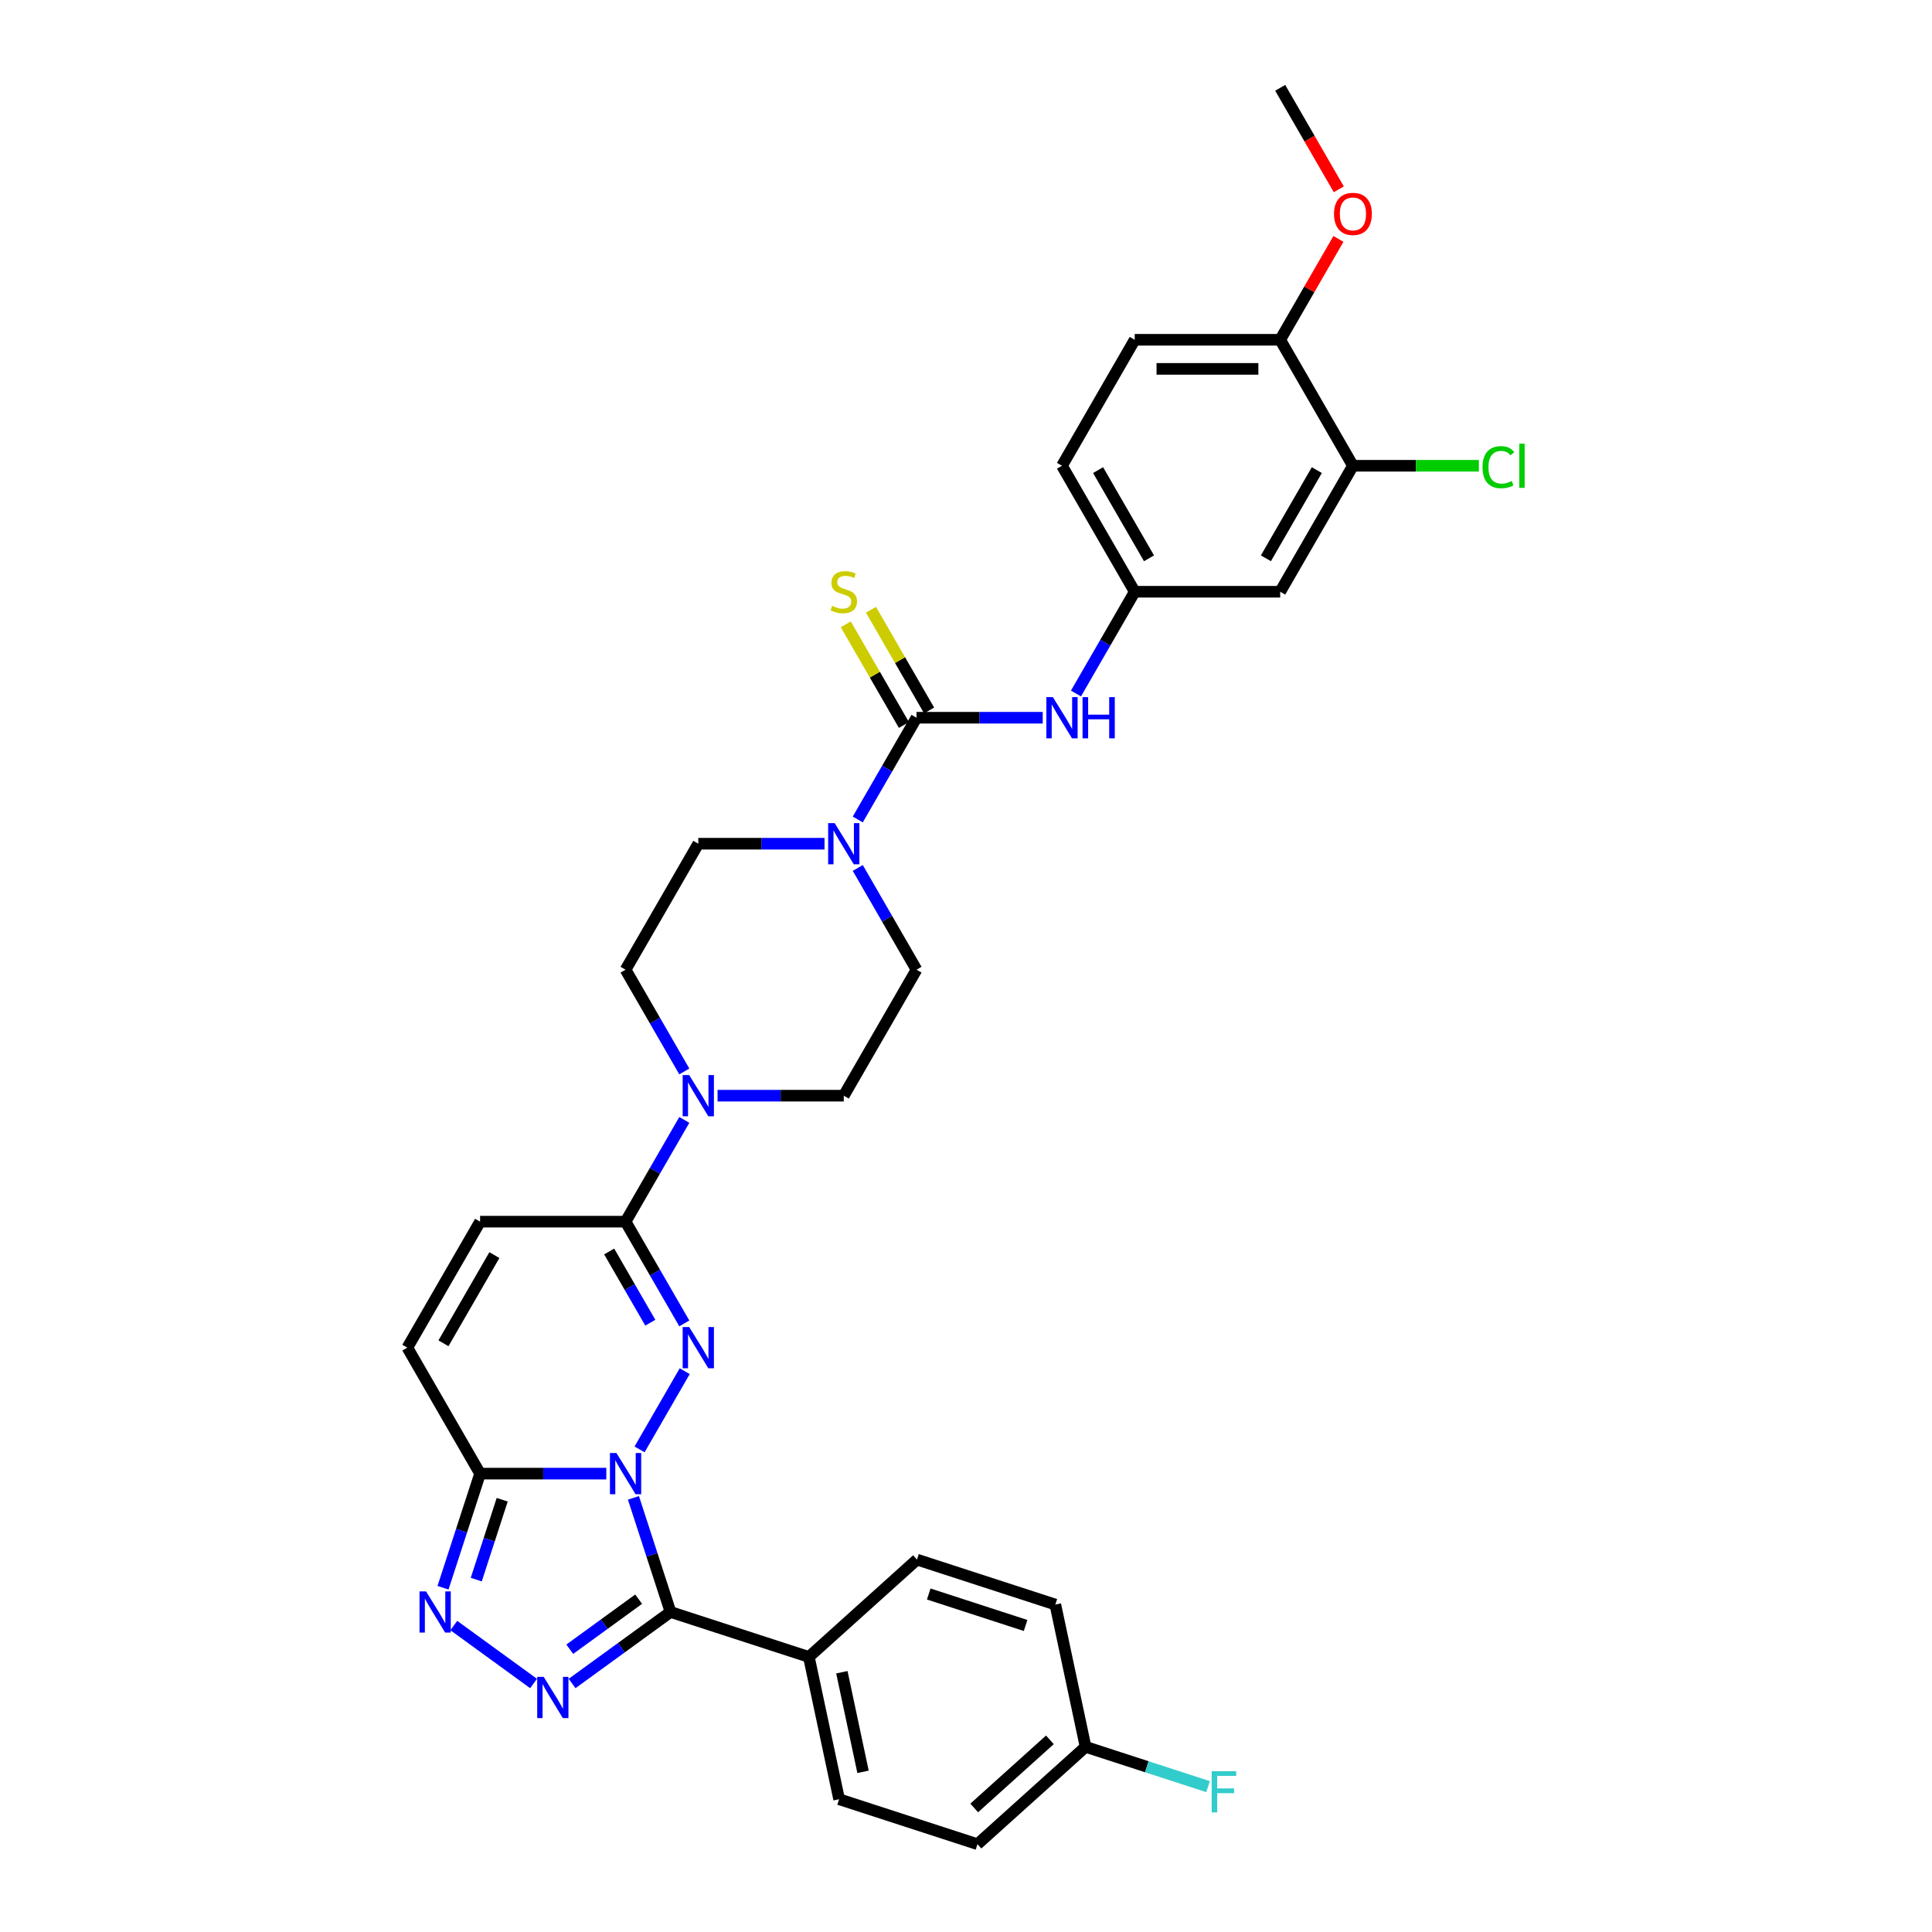 <?xml version='1.0' encoding='iso-8859-1'?>
<svg version='1.1' baseProfile='full'
              xmlns='http://www.w3.org/2000/svg'
                      xmlns:rdkit='http://www.rdkit.org/xml'
                      xmlns:xlink='http://www.w3.org/1999/xlink'
                  xml:space='preserve'
width='1000px' height='1000px' viewBox='0 0 1000 1000'>
<!-- END OF HEADER -->
<rect style='opacity:1.0;fill:#FFFFFF;stroke:none' width='1000' height='1000' x='0' y='0'> </rect>
<path class='bond-0' d='M 331.034,750.204 L 354.406,709.722' style='fill:none;fill-rule:evenodd;stroke:#0000FF;stroke-width:6px;stroke-linecap:butt;stroke-linejoin:miter;stroke-opacity:1' />
<path class='bond-1' d='M 327.868,775.292 L 337.464,804.826' style='fill:none;fill-rule:evenodd;stroke:#0000FF;stroke-width:6px;stroke-linecap:butt;stroke-linejoin:miter;stroke-opacity:1' />
<path class='bond-1' d='M 337.464,804.826 L 347.059,834.359' style='fill:none;fill-rule:evenodd;stroke:#000000;stroke-width:6px;stroke-linecap:butt;stroke-linejoin:miter;stroke-opacity:1' />
<path class='bond-3' d='M 313.822,762.748 L 281.159,762.748' style='fill:none;fill-rule:evenodd;stroke:#0000FF;stroke-width:6px;stroke-linecap:butt;stroke-linejoin:miter;stroke-opacity:1' />
<path class='bond-3' d='M 281.159,762.748 L 248.495,762.748' style='fill:none;fill-rule:evenodd;stroke:#000000;stroke-width:6px;stroke-linecap:butt;stroke-linejoin:miter;stroke-opacity:1' />
<path class='bond-5' d='M 354.197,684.995 L 338.994,658.663' style='fill:none;fill-rule:evenodd;stroke:#0000FF;stroke-width:6px;stroke-linecap:butt;stroke-linejoin:miter;stroke-opacity:1' />
<path class='bond-5' d='M 338.994,658.663 L 323.792,632.331' style='fill:none;fill-rule:evenodd;stroke:#000000;stroke-width:6px;stroke-linecap:butt;stroke-linejoin:miter;stroke-opacity:1' />
<path class='bond-5' d='M 336.595,684.625 L 325.953,666.193' style='fill:none;fill-rule:evenodd;stroke:#0000FF;stroke-width:6px;stroke-linecap:butt;stroke-linejoin:miter;stroke-opacity:1' />
<path class='bond-5' d='M 325.953,666.193 L 315.311,647.76' style='fill:none;fill-rule:evenodd;stroke:#000000;stroke-width:6px;stroke-linecap:butt;stroke-linejoin:miter;stroke-opacity:1' />
<path class='bond-2' d='M 347.059,834.359 L 321.586,852.866' style='fill:none;fill-rule:evenodd;stroke:#000000;stroke-width:6px;stroke-linecap:butt;stroke-linejoin:miter;stroke-opacity:1' />
<path class='bond-2' d='M 321.586,852.866 L 296.113,871.374' style='fill:none;fill-rule:evenodd;stroke:#0000FF;stroke-width:6px;stroke-linecap:butt;stroke-linejoin:miter;stroke-opacity:1' />
<path class='bond-2' d='M 330.566,827.728 L 312.735,840.683' style='fill:none;fill-rule:evenodd;stroke:#000000;stroke-width:6px;stroke-linecap:butt;stroke-linejoin:miter;stroke-opacity:1' />
<path class='bond-2' d='M 312.735,840.683 L 294.903,853.638' style='fill:none;fill-rule:evenodd;stroke:#0000FF;stroke-width:6px;stroke-linecap:butt;stroke-linejoin:miter;stroke-opacity:1' />
<path class='bond-12' d='M 347.059,834.359 L 418.67,857.627' style='fill:none;fill-rule:evenodd;stroke:#000000;stroke-width:6px;stroke-linecap:butt;stroke-linejoin:miter;stroke-opacity:1' />
<path class='bond-33' d='M 276.174,871.374 L 234.889,841.378' style='fill:none;fill-rule:evenodd;stroke:#0000FF;stroke-width:6px;stroke-linecap:butt;stroke-linejoin:miter;stroke-opacity:1' />
<path class='bond-4' d='M 248.495,762.748 L 238.899,792.281' style='fill:none;fill-rule:evenodd;stroke:#000000;stroke-width:6px;stroke-linecap:butt;stroke-linejoin:miter;stroke-opacity:1' />
<path class='bond-4' d='M 238.899,792.281 L 229.303,821.815' style='fill:none;fill-rule:evenodd;stroke:#0000FF;stroke-width:6px;stroke-linecap:butt;stroke-linejoin:miter;stroke-opacity:1' />
<path class='bond-4' d='M 259.939,776.261 L 253.222,796.935' style='fill:none;fill-rule:evenodd;stroke:#000000;stroke-width:6px;stroke-linecap:butt;stroke-linejoin:miter;stroke-opacity:1' />
<path class='bond-4' d='M 253.222,796.935 L 246.504,817.608' style='fill:none;fill-rule:evenodd;stroke:#0000FF;stroke-width:6px;stroke-linecap:butt;stroke-linejoin:miter;stroke-opacity:1' />
<path class='bond-9' d='M 248.495,762.748 L 210.847,697.539' style='fill:none;fill-rule:evenodd;stroke:#000000;stroke-width:6px;stroke-linecap:butt;stroke-linejoin:miter;stroke-opacity:1' />
<path class='bond-8' d='M 323.792,632.331 L 338.994,605.999' style='fill:none;fill-rule:evenodd;stroke:#000000;stroke-width:6px;stroke-linecap:butt;stroke-linejoin:miter;stroke-opacity:1' />
<path class='bond-8' d='M 338.994,605.999 L 354.197,579.667' style='fill:none;fill-rule:evenodd;stroke:#0000FF;stroke-width:6px;stroke-linecap:butt;stroke-linejoin:miter;stroke-opacity:1' />
<path class='bond-34' d='M 323.792,632.331 L 248.495,632.331' style='fill:none;fill-rule:evenodd;stroke:#000000;stroke-width:6px;stroke-linecap:butt;stroke-linejoin:miter;stroke-opacity:1' />
<path class='bond-6' d='M 474.384,371.497 L 459.181,397.829' style='fill:none;fill-rule:evenodd;stroke:#000000;stroke-width:6px;stroke-linecap:butt;stroke-linejoin:miter;stroke-opacity:1' />
<path class='bond-6' d='M 459.181,397.829 L 443.979,424.161' style='fill:none;fill-rule:evenodd;stroke:#0000FF;stroke-width:6px;stroke-linecap:butt;stroke-linejoin:miter;stroke-opacity:1' />
<path class='bond-11' d='M 474.384,371.497 L 507.048,371.497' style='fill:none;fill-rule:evenodd;stroke:#000000;stroke-width:6px;stroke-linecap:butt;stroke-linejoin:miter;stroke-opacity:1' />
<path class='bond-11' d='M 507.048,371.497 L 539.711,371.497' style='fill:none;fill-rule:evenodd;stroke:#0000FF;stroke-width:6px;stroke-linecap:butt;stroke-linejoin:miter;stroke-opacity:1' />
<path class='bond-15' d='M 480.905,367.732 L 465.859,341.671' style='fill:none;fill-rule:evenodd;stroke:#000000;stroke-width:6px;stroke-linecap:butt;stroke-linejoin:miter;stroke-opacity:1' />
<path class='bond-15' d='M 465.859,341.671 L 450.812,315.61' style='fill:none;fill-rule:evenodd;stroke:#CCCC00;stroke-width:6px;stroke-linecap:butt;stroke-linejoin:miter;stroke-opacity:1' />
<path class='bond-15' d='M 467.863,375.262 L 452.817,349.201' style='fill:none;fill-rule:evenodd;stroke:#000000;stroke-width:6px;stroke-linecap:butt;stroke-linejoin:miter;stroke-opacity:1' />
<path class='bond-15' d='M 452.817,349.201 L 437.771,323.14' style='fill:none;fill-rule:evenodd;stroke:#CCCC00;stroke-width:6px;stroke-linecap:butt;stroke-linejoin:miter;stroke-opacity:1' />
<path class='bond-7' d='M 426.767,436.705 L 394.103,436.705' style='fill:none;fill-rule:evenodd;stroke:#0000FF;stroke-width:6px;stroke-linecap:butt;stroke-linejoin:miter;stroke-opacity:1' />
<path class='bond-7' d='M 394.103,436.705 L 361.44,436.705' style='fill:none;fill-rule:evenodd;stroke:#000000;stroke-width:6px;stroke-linecap:butt;stroke-linejoin:miter;stroke-opacity:1' />
<path class='bond-36' d='M 443.979,449.25 L 459.181,475.582' style='fill:none;fill-rule:evenodd;stroke:#0000FF;stroke-width:6px;stroke-linecap:butt;stroke-linejoin:miter;stroke-opacity:1' />
<path class='bond-36' d='M 459.181,475.582 L 474.384,501.914' style='fill:none;fill-rule:evenodd;stroke:#000000;stroke-width:6px;stroke-linecap:butt;stroke-linejoin:miter;stroke-opacity:1' />
<path class='bond-19' d='M 371.409,567.122 L 404.073,567.122' style='fill:none;fill-rule:evenodd;stroke:#0000FF;stroke-width:6px;stroke-linecap:butt;stroke-linejoin:miter;stroke-opacity:1' />
<path class='bond-19' d='M 404.073,567.122 L 436.736,567.122' style='fill:none;fill-rule:evenodd;stroke:#000000;stroke-width:6px;stroke-linecap:butt;stroke-linejoin:miter;stroke-opacity:1' />
<path class='bond-20' d='M 354.197,554.578 L 338.994,528.246' style='fill:none;fill-rule:evenodd;stroke:#0000FF;stroke-width:6px;stroke-linecap:butt;stroke-linejoin:miter;stroke-opacity:1' />
<path class='bond-20' d='M 338.994,528.246 L 323.792,501.914' style='fill:none;fill-rule:evenodd;stroke:#000000;stroke-width:6px;stroke-linecap:butt;stroke-linejoin:miter;stroke-opacity:1' />
<path class='bond-10' d='M 210.847,697.539 L 248.495,632.331' style='fill:none;fill-rule:evenodd;stroke:#000000;stroke-width:6px;stroke-linecap:butt;stroke-linejoin:miter;stroke-opacity:1' />
<path class='bond-10' d='M 229.536,695.288 L 255.89,649.642' style='fill:none;fill-rule:evenodd;stroke:#000000;stroke-width:6px;stroke-linecap:butt;stroke-linejoin:miter;stroke-opacity:1' />
<path class='bond-16' d='M 556.923,358.953 L 572.126,332.621' style='fill:none;fill-rule:evenodd;stroke:#0000FF;stroke-width:6px;stroke-linecap:butt;stroke-linejoin:miter;stroke-opacity:1' />
<path class='bond-16' d='M 572.126,332.621 L 587.329,306.288' style='fill:none;fill-rule:evenodd;stroke:#000000;stroke-width:6px;stroke-linecap:butt;stroke-linejoin:miter;stroke-opacity:1' />
<path class='bond-22' d='M 418.67,857.627 L 434.325,931.278' style='fill:none;fill-rule:evenodd;stroke:#000000;stroke-width:6px;stroke-linecap:butt;stroke-linejoin:miter;stroke-opacity:1' />
<path class='bond-22' d='M 435.749,865.543 L 446.707,917.099' style='fill:none;fill-rule:evenodd;stroke:#000000;stroke-width:6px;stroke-linecap:butt;stroke-linejoin:miter;stroke-opacity:1' />
<path class='bond-23' d='M 418.67,857.627 L 474.627,807.244' style='fill:none;fill-rule:evenodd;stroke:#000000;stroke-width:6px;stroke-linecap:butt;stroke-linejoin:miter;stroke-opacity:1' />
<path class='bond-13' d='M 700.273,241.08 L 662.625,306.288' style='fill:none;fill-rule:evenodd;stroke:#000000;stroke-width:6px;stroke-linecap:butt;stroke-linejoin:miter;stroke-opacity:1' />
<path class='bond-13' d='M 681.584,243.332 L 655.23,288.978' style='fill:none;fill-rule:evenodd;stroke:#000000;stroke-width:6px;stroke-linecap:butt;stroke-linejoin:miter;stroke-opacity:1' />
<path class='bond-25' d='M 700.273,241.08 L 732.869,241.08' style='fill:none;fill-rule:evenodd;stroke:#000000;stroke-width:6px;stroke-linecap:butt;stroke-linejoin:miter;stroke-opacity:1' />
<path class='bond-25' d='M 732.869,241.08 L 765.465,241.08' style='fill:none;fill-rule:evenodd;stroke:#00CC00;stroke-width:6px;stroke-linecap:butt;stroke-linejoin:miter;stroke-opacity:1' />
<path class='bond-37' d='M 700.273,241.08 L 662.625,175.872' style='fill:none;fill-rule:evenodd;stroke:#000000;stroke-width:6px;stroke-linecap:butt;stroke-linejoin:miter;stroke-opacity:1' />
<path class='bond-14' d='M 662.625,306.288 L 587.329,306.288' style='fill:none;fill-rule:evenodd;stroke:#000000;stroke-width:6px;stroke-linecap:butt;stroke-linejoin:miter;stroke-opacity:1' />
<path class='bond-26' d='M 587.329,306.288 L 549.68,241.08' style='fill:none;fill-rule:evenodd;stroke:#000000;stroke-width:6px;stroke-linecap:butt;stroke-linejoin:miter;stroke-opacity:1' />
<path class='bond-26' d='M 594.723,288.978 L 568.369,243.332' style='fill:none;fill-rule:evenodd;stroke:#000000;stroke-width:6px;stroke-linecap:butt;stroke-linejoin:miter;stroke-opacity:1' />
<path class='bond-17' d='M 474.384,501.914 L 436.736,567.122' style='fill:none;fill-rule:evenodd;stroke:#000000;stroke-width:6px;stroke-linecap:butt;stroke-linejoin:miter;stroke-opacity:1' />
<path class='bond-18' d='M 361.44,436.705 L 323.792,501.914' style='fill:none;fill-rule:evenodd;stroke:#000000;stroke-width:6px;stroke-linecap:butt;stroke-linejoin:miter;stroke-opacity:1' />
<path class='bond-21' d='M 662.625,175.872 L 587.329,175.872' style='fill:none;fill-rule:evenodd;stroke:#000000;stroke-width:6px;stroke-linecap:butt;stroke-linejoin:miter;stroke-opacity:1' />
<path class='bond-21' d='M 651.33,190.931 L 598.623,190.931' style='fill:none;fill-rule:evenodd;stroke:#000000;stroke-width:6px;stroke-linecap:butt;stroke-linejoin:miter;stroke-opacity:1' />
<path class='bond-31' d='M 662.625,175.872 L 677.697,149.765' style='fill:none;fill-rule:evenodd;stroke:#000000;stroke-width:6px;stroke-linecap:butt;stroke-linejoin:miter;stroke-opacity:1' />
<path class='bond-31' d='M 677.697,149.765 L 692.77,123.659' style='fill:none;fill-rule:evenodd;stroke:#FF0000;stroke-width:6px;stroke-linecap:butt;stroke-linejoin:miter;stroke-opacity:1' />
<path class='bond-29' d='M 434.325,931.278 L 505.936,954.545' style='fill:none;fill-rule:evenodd;stroke:#000000;stroke-width:6px;stroke-linecap:butt;stroke-linejoin:miter;stroke-opacity:1' />
<path class='bond-28' d='M 474.627,807.244 L 546.238,830.512' style='fill:none;fill-rule:evenodd;stroke:#000000;stroke-width:6px;stroke-linecap:butt;stroke-linejoin:miter;stroke-opacity:1' />
<path class='bond-28' d='M 480.715,825.056 L 530.842,841.344' style='fill:none;fill-rule:evenodd;stroke:#000000;stroke-width:6px;stroke-linecap:butt;stroke-linejoin:miter;stroke-opacity:1' />
<path class='bond-24' d='M 587.329,175.872 L 549.68,241.08' style='fill:none;fill-rule:evenodd;stroke:#000000;stroke-width:6px;stroke-linecap:butt;stroke-linejoin:miter;stroke-opacity:1' />
<path class='bond-27' d='M 561.893,904.162 L 546.238,830.512' style='fill:none;fill-rule:evenodd;stroke:#000000;stroke-width:6px;stroke-linecap:butt;stroke-linejoin:miter;stroke-opacity:1' />
<path class='bond-30' d='M 561.893,904.162 L 593.587,914.461' style='fill:none;fill-rule:evenodd;stroke:#000000;stroke-width:6px;stroke-linecap:butt;stroke-linejoin:miter;stroke-opacity:1' />
<path class='bond-30' d='M 593.587,914.461 L 625.281,924.759' style='fill:none;fill-rule:evenodd;stroke:#33CCCC;stroke-width:6px;stroke-linecap:butt;stroke-linejoin:miter;stroke-opacity:1' />
<path class='bond-35' d='M 561.893,904.162 L 505.936,954.545' style='fill:none;fill-rule:evenodd;stroke:#000000;stroke-width:6px;stroke-linecap:butt;stroke-linejoin:miter;stroke-opacity:1' />
<path class='bond-35' d='M 543.423,900.529 L 504.253,935.797' style='fill:none;fill-rule:evenodd;stroke:#000000;stroke-width:6px;stroke-linecap:butt;stroke-linejoin:miter;stroke-opacity:1' />
<path class='bond-32' d='M 692.961,97.998 L 677.793,71.726' style='fill:none;fill-rule:evenodd;stroke:#FF0000;stroke-width:6px;stroke-linecap:butt;stroke-linejoin:miter;stroke-opacity:1' />
<path class='bond-32' d='M 677.793,71.726 L 662.625,45.455' style='fill:none;fill-rule:evenodd;stroke:#000000;stroke-width:6px;stroke-linecap:butt;stroke-linejoin:miter;stroke-opacity:1' />
<path  class='atom-0' d='M 319.078 752.086
L 326.066 763.38
Q 326.758 764.495, 327.873 766.513
Q 328.987 768.531, 329.047 768.651
L 329.047 752.086
L 331.878 752.086
L 331.878 773.41
L 328.957 773.41
L 321.457 761.061
Q 320.584 759.616, 319.65 757.959
Q 318.747 756.303, 318.476 755.791
L 318.476 773.41
L 315.705 773.41
L 315.705 752.086
L 319.078 752.086
' fill='#0000FF'/>
<path  class='atom-1' d='M 356.726 686.877
L 363.714 698.172
Q 364.406 699.286, 365.521 701.304
Q 366.635 703.322, 366.695 703.443
L 366.695 686.877
L 369.527 686.877
L 369.527 708.201
L 366.605 708.201
L 359.106 695.853
Q 358.232 694.407, 357.298 692.751
Q 356.395 691.094, 356.124 690.582
L 356.124 708.201
L 353.353 708.201
L 353.353 686.877
L 356.726 686.877
' fill='#0000FF'/>
<path  class='atom-3' d='M 281.43 867.955
L 288.417 879.249
Q 289.11 880.364, 290.225 882.382
Q 291.339 884.4, 291.399 884.52
L 291.399 867.955
L 294.23 867.955
L 294.23 889.279
L 291.309 889.279
L 283.809 876.93
Q 282.936 875.485, 282.002 873.828
Q 281.099 872.172, 280.828 871.66
L 280.828 889.279
L 278.057 889.279
L 278.057 867.955
L 281.43 867.955
' fill='#0000FF'/>
<path  class='atom-5' d='M 220.514 823.697
L 227.501 834.991
Q 228.194 836.106, 229.309 838.124
Q 230.423 840.142, 230.483 840.262
L 230.483 823.697
L 233.314 823.697
L 233.314 845.021
L 230.393 845.021
L 222.893 832.672
Q 222.02 831.227, 221.086 829.57
Q 220.183 827.914, 219.912 827.402
L 219.912 845.021
L 217.141 845.021
L 217.141 823.697
L 220.514 823.697
' fill='#0000FF'/>
<path  class='atom-8' d='M 432.023 426.044
L 439.01 437.338
Q 439.703 438.452, 440.817 440.47
Q 441.932 442.488, 441.992 442.609
L 441.992 426.044
L 444.823 426.044
L 444.823 447.367
L 441.901 447.367
L 434.402 435.019
Q 433.528 433.573, 432.595 431.917
Q 431.691 430.26, 431.42 429.748
L 431.42 447.367
L 428.649 447.367
L 428.649 426.044
L 432.023 426.044
' fill='#0000FF'/>
<path  class='atom-9' d='M 356.726 556.46
L 363.714 567.755
Q 364.406 568.869, 365.521 570.887
Q 366.635 572.905, 366.695 573.026
L 366.695 556.46
L 369.527 556.46
L 369.527 577.784
L 366.605 577.784
L 359.106 565.436
Q 358.232 563.99, 357.298 562.334
Q 356.395 560.677, 356.124 560.165
L 356.124 577.784
L 353.353 577.784
L 353.353 556.46
L 356.726 556.46
' fill='#0000FF'/>
<path  class='atom-12' d='M 544.967 360.835
L 551.954 372.129
Q 552.647 373.244, 553.762 375.262
Q 554.876 377.28, 554.936 377.4
L 554.936 360.835
L 557.767 360.835
L 557.767 382.159
L 554.846 382.159
L 547.346 369.81
Q 546.473 368.365, 545.539 366.708
Q 544.636 365.052, 544.365 364.54
L 544.365 382.159
L 541.594 382.159
L 541.594 360.835
L 544.967 360.835
' fill='#0000FF'/>
<path  class='atom-12' d='M 560.327 360.835
L 563.219 360.835
L 563.219 369.901
L 574.122 369.901
L 574.122 360.835
L 577.013 360.835
L 577.013 382.159
L 574.122 382.159
L 574.122 372.31
L 563.219 372.31
L 563.219 382.159
L 560.327 382.159
L 560.327 360.835
' fill='#0000FF'/>
<path  class='atom-16' d='M 430.712 313.607
Q 430.953 313.698, 431.947 314.119
Q 432.941 314.541, 434.025 314.812
Q 435.14 315.053, 436.224 315.053
Q 438.242 315.053, 439.417 314.089
Q 440.591 313.095, 440.591 311.379
Q 440.591 310.204, 439.989 309.481
Q 439.417 308.758, 438.513 308.367
Q 437.61 307.975, 436.104 307.523
Q 434.206 306.951, 433.062 306.409
Q 431.947 305.867, 431.134 304.722
Q 430.351 303.578, 430.351 301.65
Q 430.351 298.97, 432.158 297.313
Q 433.995 295.657, 437.61 295.657
Q 440.079 295.657, 442.88 296.831
L 442.188 299.15
Q 439.627 298.096, 437.7 298.096
Q 435.622 298.096, 434.477 298.97
Q 433.333 299.813, 433.363 301.289
Q 433.363 302.433, 433.935 303.126
Q 434.537 303.819, 435.381 304.21
Q 436.254 304.602, 437.7 305.054
Q 439.627 305.656, 440.772 306.258
Q 441.916 306.861, 442.73 308.096
Q 443.573 309.3, 443.573 311.379
Q 443.573 314.33, 441.585 315.926
Q 439.627 317.493, 436.345 317.493
Q 434.447 317.493, 433.001 317.071
Q 431.586 316.679, 429.899 315.987
L 430.712 313.607
' fill='#CCCC00'/>
<path  class='atom-26' d='M 767.347 241.818
Q 767.347 236.517, 769.817 233.746
Q 772.317 230.945, 777.045 230.945
Q 781.442 230.945, 783.792 234.047
L 781.804 235.674
Q 780.087 233.415, 777.045 233.415
Q 773.822 233.415, 772.106 235.583
Q 770.419 237.722, 770.419 241.818
Q 770.419 246.035, 772.166 248.203
Q 773.943 250.372, 777.376 250.372
Q 779.726 250.372, 782.466 248.956
L 783.31 251.215
Q 782.195 251.938, 780.509 252.359
Q 778.822 252.781, 776.955 252.781
Q 772.317 252.781, 769.817 249.95
Q 767.347 247.119, 767.347 241.818
' fill='#00CC00'/>
<path  class='atom-26' d='M 786.382 229.65
L 789.153 229.65
L 789.153 252.51
L 786.382 252.51
L 786.382 229.65
' fill='#00CC00'/>
<path  class='atom-31' d='M 627.164 916.768
L 639.843 916.768
L 639.843 919.208
L 630.025 919.208
L 630.025 925.683
L 638.759 925.683
L 638.759 928.153
L 630.025 928.153
L 630.025 938.092
L 627.164 938.092
L 627.164 916.768
' fill='#33CCCC'/>
<path  class='atom-32' d='M 690.485 110.723
Q 690.485 105.603, 693.014 102.742
Q 695.544 99.881, 700.273 99.881
Q 705.002 99.881, 707.532 102.742
Q 710.062 105.603, 710.062 110.723
Q 710.062 115.904, 707.501 118.855
Q 704.941 121.777, 700.273 121.777
Q 695.575 121.777, 693.014 118.855
Q 690.485 115.934, 690.485 110.723
M 700.273 119.367
Q 703.526 119.367, 705.273 117.199
Q 707.05 115, 707.05 110.723
Q 707.05 106.537, 705.273 104.429
Q 703.526 102.29, 700.273 102.29
Q 697.02 102.29, 695.243 104.398
Q 693.496 106.507, 693.496 110.723
Q 693.496 115.03, 695.243 117.199
Q 697.02 119.367, 700.273 119.367
' fill='#FF0000'/>
</svg>
